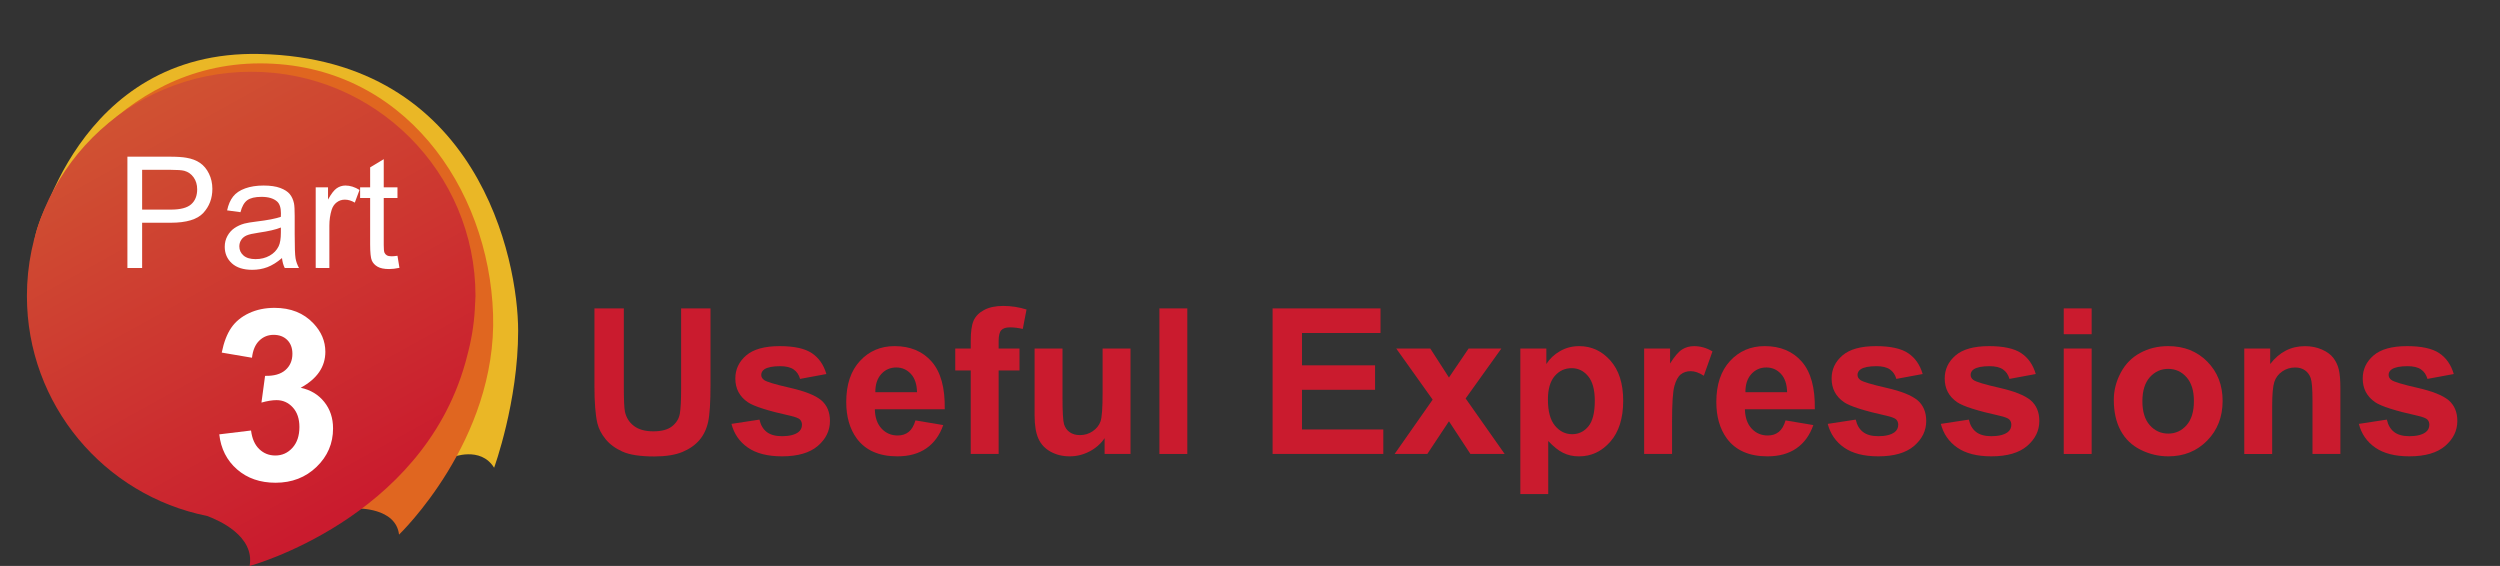 <?xml version="1.0" encoding="utf-8"?>
<!-- Generator: Adobe Illustrator 16.0.0, SVG Export Plug-In . SVG Version: 6.00 Build 0)  -->
<!DOCTYPE svg PUBLIC "-//W3C//DTD SVG 1.1//EN" "http://www.w3.org/Graphics/SVG/1.1/DTD/svg11.dtd">
<svg version="1.1" id="圖層_1" xmlns="http://www.w3.org/2000/svg" xmlns:xlink="http://www.w3.org/1999/xlink" x="0px" y="0px"
	 width="209px" height="47.314px" viewBox="0 0 209 47.314" enable-background="new 0 0 209 47.314" xml:space="preserve">
<rect x="0" y="0" width="209" height="47.314" fill="#333333" stroke="none"/>
<rect x="-546.962" y="-16.47" fill="none" width="609.449" height="765.354"/>
<g>
	<defs>
		<rect id="SVGID_1_" x="-546.962" y="-16.47" width="609.449" height="765.354"/>
	</defs>
	<clipPath id="SVGID_2_">
		<use xlink:href="#SVGID_1_"  overflow="visible"/>
	</clipPath>
	<path clip-path="url(#SVGID_2_)" fill="#EAB726" d="M37.814,38.23c0,0,2.359-0.961,3.494,0.873c0,0,2.009-5.503,2.009-11.442
		c0-5.94-3.318-22.712-21.576-23.148C6.355,4.144,3.048,19.974,3.048,19.974L37.814,38.23z"/>
	<path clip-path="url(#SVGID_2_)" fill="#E06620" d="M29.866,42.51c0,0,3.231-0.087,3.494,2.184c0,0,8.211-7.862,7.861-18.431
		c-0.35-10.57-7.513-20.964-19.479-20.964c-11.968,0-18.546,11.356-18.896,15.024C2.497,23.992,29.866,42.51,29.866,42.51"/>
</g>
<g>
	<defs>
		<path id="SVGID_3_" d="M2.25,24.749c0,9.088,6.468,16.662,15.05,18.381c0.941,0.342,4.014,1.663,3.569,4.185
			c0,0,14.328-3.887,18.022-16.949c0.02-0.059,0.032-0.119,0.051-0.178c0.072-0.266,0.144-0.533,0.208-0.807
			c0.333-1.308,0.529-2.667,0.571-4.068c0.004-0.062,0.013-0.122,0.015-0.185l-0.005,0.004c0.003-0.129,0.02-0.254,0.02-0.383
			c0-10.356-8.395-18.75-18.75-18.75C10.646,5.999,2.25,14.392,2.25,24.749"/>
	</defs>
	<clipPath id="SVGID_4_">
		<use xlink:href="#SVGID_3_"  overflow="visible"/>
	</clipPath>
	
		<linearGradient id="SVGID_5_" gradientUnits="userSpaceOnUse" x1="-21.212" y1="791.289" x2="-20.212" y2="791.289" gradientTransform="matrix(18.281 32.711 32.711 -18.281 -25484.559 15168.618)">
		<stop  offset="0" style="stop-color:#D05132"/>
		<stop  offset="1" style="stop-color:#CA1B2E"/>
	</linearGradient>
	<polygon clip-path="url(#SVGID_4_)" fill="url(#SVGID_5_)" points="30.825,-9.972 57.345,37.481 11.175,63.285 -15.345,15.832 	"/>
</g>
<g>
	<path fill="#FFFFFF" d="M10.651,22.404v-9.306h3.51c0.618,0,1.09,0.03,1.416,0.089c0.457,0.076,0.84,0.221,1.148,0.435
		c0.31,0.213,0.558,0.513,0.746,0.898s0.283,0.808,0.283,1.27c0,0.792-0.252,1.461-0.756,2.009
		c-0.504,0.548-1.413,0.822-2.729,0.822h-2.387v3.783H10.651z M11.882,17.523h2.405c0.796,0,1.361-0.148,1.695-0.444
		s0.502-0.713,0.502-1.25c0-0.389-0.099-0.723-0.296-1c-0.196-0.277-0.456-0.46-0.777-0.549c-0.207-0.055-0.591-0.083-1.149-0.083
		h-2.38V17.523z"/>
	<path fill="#FFFFFF" d="M23.575,21.573c-0.423,0.36-0.83,0.614-1.222,0.762s-0.812,0.222-1.261,0.222
		c-0.74,0-1.31-0.181-1.707-0.542c-0.397-0.362-0.597-0.824-0.597-1.387c0-0.33,0.075-0.631,0.226-0.905
		c0.15-0.272,0.347-0.492,0.59-0.657s0.518-0.29,0.822-0.375c0.225-0.059,0.563-0.116,1.016-0.171
		c0.923-0.11,1.602-0.241,2.037-0.394c0.005-0.157,0.007-0.256,0.007-0.298c0-0.465-0.108-0.793-0.323-0.984
		c-0.293-0.258-0.727-0.387-1.302-0.387c-0.537,0-0.935,0.094-1.19,0.282c-0.256,0.188-0.445,0.522-0.568,1l-1.117-0.152
		c0.102-0.478,0.27-0.864,0.502-1.158c0.232-0.294,0.569-0.521,1.01-0.68c0.439-0.158,0.949-0.238,1.529-0.238
		c0.575,0,1.043,0.068,1.402,0.203c0.36,0.135,0.625,0.306,0.794,0.511c0.169,0.205,0.288,0.464,0.355,0.777
		c0.038,0.195,0.058,0.546,0.058,1.054v1.523c0,1.062,0.023,1.734,0.072,2.016c0.049,0.281,0.146,0.551,0.289,0.809h-1.193
		C23.685,22.167,23.609,21.89,23.575,21.573z M23.479,19.021c-0.414,0.169-1.036,0.313-1.865,0.432
		c-0.471,0.068-0.803,0.144-0.997,0.229s-0.345,0.208-0.45,0.371c-0.106,0.163-0.159,0.344-0.159,0.543
		c0,0.305,0.115,0.559,0.346,0.762s0.568,0.305,1.013,0.305c0.44,0,0.832-0.096,1.174-0.289c0.344-0.192,0.595-0.456,0.756-0.79
		c0.123-0.258,0.184-0.639,0.184-1.143V19.021z"/>
	<path fill="#FFFFFF" d="M26.393,22.404v-6.741h1.029v1.022c0.262-0.478,0.504-0.793,0.727-0.946
		c0.222-0.152,0.467-0.229,0.732-0.229c0.386,0,0.777,0.123,1.175,0.368l-0.394,1.06c-0.279-0.165-0.559-0.248-0.838-0.248
		c-0.25,0-0.474,0.075-0.673,0.225c-0.199,0.15-0.341,0.359-0.425,0.625c-0.127,0.406-0.191,0.851-0.191,1.333v3.529H26.393z"/>
	<path fill="#FFFFFF" d="M33.229,21.382l0.165,1.009c-0.321,0.068-0.609,0.102-0.863,0.102c-0.415,0-0.736-0.065-0.965-0.197
		s-0.39-0.304-0.482-0.518c-0.093-0.213-0.14-0.663-0.14-1.349v-3.878h-0.838v-0.889h0.838v-1.669l1.137-0.686v2.355h1.148v0.889
		h-1.148v3.942c0,0.326,0.02,0.535,0.06,0.628s0.106,0.167,0.197,0.222s0.221,0.083,0.39,0.083
		C32.854,21.427,33.022,21.412,33.229,21.382z"/>
</g>
<g>
</g>
<g>
	<path fill="#FFFFFF" d="M18.331,36.312l2.656-0.322c0.085,0.677,0.313,1.195,0.684,1.553s0.82,0.537,1.348,0.537
		c0.566,0,1.043-0.215,1.431-0.645s0.581-1.009,0.581-1.738c0-0.69-0.186-1.237-0.557-1.641s-0.823-0.605-1.357-0.605
		c-0.352,0-0.771,0.068-1.26,0.205l0.303-2.236c0.742,0.02,1.309-0.142,1.699-0.483s0.586-0.796,0.586-1.362
		c0-0.482-0.144-0.866-0.43-1.152s-0.667-0.43-1.143-0.43c-0.469,0-0.869,0.163-1.201,0.488s-0.534,0.801-0.605,1.426l-2.529-0.43
		c0.176-0.866,0.441-1.558,0.796-2.075s0.85-0.924,1.484-1.221s1.346-0.444,2.134-0.444c1.348,0,2.429,0.43,3.242,1.289
		c0.671,0.703,1.006,1.498,1.006,2.383c0,1.256-0.687,2.259-2.061,3.008c0.82,0.176,1.477,0.57,1.968,1.182s0.737,1.351,0.737,2.217
		c0,1.256-0.459,2.328-1.377,3.213s-2.061,1.328-3.428,1.328c-1.296,0-2.37-0.373-3.223-1.118S18.467,37.516,18.331,36.312z"/>
</g>
<g>
</g>
<g>
	<path fill="#CA1B2E" d="M49.695,25.782h2.457v6.591c0,1.046,0.03,1.724,0.091,2.034c0.105,0.498,0.355,0.898,0.751,1.199
		c0.396,0.302,0.937,0.453,1.623,0.453c0.697,0,1.223-0.143,1.577-0.427c0.354-0.285,0.567-0.635,0.64-1.05
		c0.071-0.415,0.107-1.104,0.107-2.067v-6.732h2.457v6.392c0,1.461-0.066,2.493-0.199,3.096s-0.378,1.112-0.734,1.527
		c-0.357,0.415-0.834,0.746-1.432,0.992c-0.598,0.246-1.379,0.369-2.342,0.369c-1.162,0-2.043-0.134-2.644-0.402
		c-0.601-0.269-1.075-0.617-1.423-1.046c-0.35-0.429-0.579-0.879-0.689-1.349c-0.16-0.697-0.24-1.727-0.24-3.088V25.782z"/>
	<path fill="#CA1B2E" d="M61.15,35.436l2.341-0.357c0.1,0.454,0.302,0.798,0.606,1.034c0.304,0.235,0.73,0.353,1.277,0.353
		c0.604,0,1.058-0.111,1.361-0.332c0.205-0.155,0.308-0.362,0.308-0.623c0-0.177-0.056-0.324-0.166-0.44
		c-0.116-0.111-0.376-0.213-0.78-0.307c-1.882-0.415-3.074-0.794-3.578-1.137c-0.697-0.476-1.045-1.137-1.045-1.984
		c0-0.764,0.301-1.406,0.904-1.926s1.538-0.78,2.806-0.78c1.206,0,2.103,0.196,2.689,0.589s0.99,0.974,1.212,1.743l-2.199,0.407
		c-0.095-0.343-0.273-0.606-0.536-0.789s-0.638-0.274-1.124-0.274c-0.615,0-1.055,0.086-1.32,0.257
		c-0.177,0.122-0.266,0.279-0.266,0.473c0,0.166,0.077,0.307,0.232,0.423c0.21,0.155,0.937,0.374,2.179,0.656
		s2.11,0.628,2.603,1.038c0.487,0.415,0.73,0.993,0.73,1.735c0,0.808-0.338,1.502-1.013,2.083s-1.674,0.872-2.997,0.872
		c-1.2,0-2.15-0.244-2.851-0.73S61.366,36.271,61.15,35.436z"/>
	<path fill="#CA1B2E" d="M76.531,35.146l2.324,0.39c-0.299,0.852-0.771,1.501-1.415,1.946c-0.645,0.446-1.451,0.668-2.42,0.668
		c-1.533,0-2.667-0.501-3.403-1.502c-0.581-0.802-0.871-1.815-0.871-3.038c0-1.461,0.381-2.605,1.145-3.433
		c0.764-0.827,1.729-1.241,2.897-1.241c1.312,0,2.347,0.433,3.104,1.299c0.758,0.866,1.121,2.192,1.088,3.98h-5.844
		c0.016,0.692,0.204,1.23,0.564,1.615c0.359,0.384,0.808,0.577,1.344,0.577c0.365,0,0.673-0.1,0.922-0.299
		S76.404,35.588,76.531,35.146z M76.664,32.788c-0.017-0.675-0.191-1.188-0.523-1.54c-0.332-0.352-0.735-0.527-1.211-0.527
		c-0.51,0-0.93,0.186-1.262,0.556s-0.496,0.875-0.49,1.511H76.664z"/>
	<path fill="#CA1B2E" d="M79.859,29.136h1.295v-0.664c0-0.742,0.079-1.295,0.236-1.66c0.158-0.365,0.448-0.663,0.872-0.892
		c0.423-0.23,0.958-0.345,1.606-0.345c0.664,0,1.313,0.1,1.95,0.299L85.504,27.5c-0.371-0.088-0.728-0.133-1.07-0.133
		c-0.338,0-0.58,0.079-0.727,0.236c-0.146,0.158-0.221,0.461-0.221,0.909v0.623h1.744v1.834h-1.744v6.981h-2.332V30.97h-1.295
		V29.136z"/>
	<path fill="#CA1B2E" d="M92.345,37.951v-1.32c-0.321,0.47-0.743,0.841-1.266,1.112c-0.523,0.271-1.075,0.407-1.656,0.407
		c-0.592,0-1.123-0.13-1.594-0.39s-0.811-0.625-1.021-1.096c-0.211-0.47-0.316-1.121-0.316-1.951v-5.578h2.333v4.051
		c0,1.24,0.043,1.999,0.129,2.279c0.086,0.279,0.242,0.5,0.469,0.664c0.227,0.163,0.515,0.245,0.863,0.245
		c0.398,0,0.755-0.109,1.071-0.328c0.314-0.219,0.531-0.49,0.646-0.813c0.117-0.324,0.175-1.117,0.175-2.378v-3.719h2.333v8.815
		H92.345z"/>
	<path fill="#CA1B2E" d="M96.926,37.951V25.782h2.333v12.169H96.926z"/>
	<path fill="#CA1B2E" d="M106.389,37.951V25.782h9.023v2.059h-6.566v2.698h6.109v2.05h-6.109v3.312h6.799v2.05H106.389z"/>
	<path fill="#CA1B2E" d="M116.591,37.951l3.179-4.541l-3.046-4.275h2.847l1.561,2.424l1.645-2.424h2.738l-2.988,4.175l3.263,4.64
		h-2.864l-1.793-2.731l-1.809,2.731H116.591z"/>
	<path fill="#CA1B2E" d="M127.1,29.136h2.174v1.295c0.283-0.443,0.664-0.802,1.146-1.079c0.48-0.277,1.015-0.415,1.602-0.415
		c1.023,0,1.893,0.401,2.606,1.204s1.071,1.92,1.071,3.354c0,1.472-0.36,2.616-1.08,3.433c-0.719,0.816-1.591,1.224-2.614,1.224
		c-0.487,0-0.929-0.097-1.324-0.291s-0.812-0.526-1.249-0.996v4.441H127.1V29.136z M129.406,33.394c0,0.991,0.197,1.723,0.59,2.195
		c0.393,0.474,0.871,0.71,1.436,0.71c0.543,0,0.994-0.217,1.354-0.651c0.359-0.435,0.539-1.147,0.539-2.138
		c0-0.924-0.185-1.61-0.556-2.059s-0.83-0.672-1.378-0.672c-0.57,0-1.043,0.22-1.42,0.66
		C129.595,31.879,129.406,32.531,129.406,33.394z"/>
	<path fill="#CA1B2E" d="M139.783,37.951h-2.332v-8.815h2.166v1.253c0.371-0.592,0.704-0.982,1-1.17s0.633-0.282,1.009-0.282
		c0.531,0,1.043,0.146,1.536,0.44l-0.723,2.034c-0.393-0.254-0.758-0.382-1.096-0.382c-0.326,0-0.604,0.09-0.83,0.27
		c-0.227,0.18-0.405,0.505-0.535,0.975s-0.195,1.456-0.195,2.955V37.951z"/>
	<path fill="#CA1B2E" d="M149.271,35.146l2.324,0.39c-0.299,0.852-0.771,1.501-1.415,1.946c-0.645,0.446-1.451,0.668-2.42,0.668
		c-1.533,0-2.667-0.501-3.403-1.502c-0.581-0.802-0.872-1.815-0.872-3.038c0-1.461,0.383-2.605,1.146-3.433
		c0.764-0.827,1.729-1.241,2.896-1.241c1.312,0,2.347,0.433,3.104,1.299c0.758,0.866,1.12,2.192,1.087,3.98h-5.844
		c0.018,0.692,0.205,1.23,0.564,1.615c0.36,0.384,0.809,0.577,1.346,0.577c0.365,0,0.672-0.1,0.921-0.299
		S149.144,35.588,149.271,35.146z M149.403,32.788c-0.017-0.675-0.19-1.188-0.522-1.54c-0.332-0.352-0.736-0.527-1.213-0.527
		c-0.509,0-0.93,0.186-1.262,0.556s-0.495,0.875-0.489,1.511H149.403z"/>
	<path fill="#CA1B2E" d="M152.799,35.436l2.341-0.357c0.1,0.454,0.302,0.798,0.606,1.034c0.304,0.235,0.73,0.353,1.277,0.353
		c0.604,0,1.058-0.111,1.361-0.332c0.205-0.155,0.308-0.362,0.308-0.623c0-0.177-0.056-0.324-0.166-0.44
		c-0.116-0.111-0.376-0.213-0.78-0.307c-1.882-0.415-3.074-0.794-3.578-1.137c-0.697-0.476-1.045-1.137-1.045-1.984
		c0-0.764,0.301-1.406,0.904-1.926s1.538-0.78,2.806-0.78c1.206,0,2.103,0.196,2.689,0.589s0.99,0.974,1.212,1.743l-2.199,0.407
		c-0.095-0.343-0.273-0.606-0.536-0.789s-0.638-0.274-1.124-0.274c-0.615,0-1.055,0.086-1.32,0.257
		c-0.177,0.122-0.266,0.279-0.266,0.473c0,0.166,0.077,0.307,0.232,0.423c0.21,0.155,0.937,0.374,2.179,0.656
		s2.11,0.628,2.603,1.038c0.487,0.415,0.73,0.993,0.73,1.735c0,0.808-0.338,1.502-1.013,2.083s-1.674,0.872-2.997,0.872
		c-1.2,0-2.15-0.244-2.851-0.73S153.015,36.271,152.799,35.436z"/>
	<path fill="#CA1B2E" d="M162.254,35.436l2.341-0.357c0.1,0.454,0.302,0.798,0.606,1.034c0.304,0.235,0.73,0.353,1.277,0.353
		c0.604,0,1.058-0.111,1.361-0.332c0.205-0.155,0.308-0.362,0.308-0.623c0-0.177-0.056-0.324-0.166-0.44
		c-0.116-0.111-0.376-0.213-0.78-0.307c-1.882-0.415-3.074-0.794-3.578-1.137c-0.697-0.476-1.045-1.137-1.045-1.984
		c0-0.764,0.301-1.406,0.904-1.926s1.538-0.78,2.806-0.78c1.206,0,2.103,0.196,2.689,0.589s0.99,0.974,1.212,1.743l-2.199,0.407
		c-0.095-0.343-0.273-0.606-0.536-0.789s-0.638-0.274-1.124-0.274c-0.615,0-1.055,0.086-1.32,0.257
		c-0.177,0.122-0.266,0.279-0.266,0.473c0,0.166,0.077,0.307,0.232,0.423c0.21,0.155,0.937,0.374,2.179,0.656
		s2.11,0.628,2.603,1.038c0.487,0.415,0.73,0.993,0.73,1.735c0,0.808-0.338,1.502-1.013,2.083s-1.674,0.872-2.997,0.872
		c-1.2,0-2.15-0.244-2.851-0.73S162.47,36.271,162.254,35.436z"/>
	<path fill="#CA1B2E" d="M172.529,27.94v-2.158h2.333v2.158H172.529z M172.529,37.951v-8.815h2.333v8.815H172.529z"/>
	<path fill="#CA1B2E" d="M176.714,33.419c0-0.775,0.19-1.524,0.573-2.25c0.381-0.725,0.922-1.278,1.622-1.66
		s1.481-0.573,2.345-0.573c1.334,0,2.427,0.433,3.279,1.299c0.853,0.866,1.278,1.96,1.278,3.283c0,1.333-0.431,2.439-1.291,3.316
		c-0.86,0.877-1.943,1.316-3.249,1.316c-0.809,0-1.579-0.183-2.313-0.548s-1.291-0.901-1.672-1.606
		C176.904,35.291,176.714,34.432,176.714,33.419z M179.104,33.543c0,0.875,0.208,1.544,0.622,2.009
		c0.416,0.465,0.928,0.697,1.536,0.697s1.119-0.232,1.531-0.697s0.618-1.14,0.618-2.025c0-0.863-0.206-1.527-0.618-1.992
		s-0.923-0.697-1.531-0.697s-1.12,0.232-1.536,0.697C179.313,32,179.104,32.669,179.104,33.543z"/>
	<path fill="#CA1B2E" d="M195.656,37.951h-2.333v-4.499c0-0.952-0.05-1.567-0.149-1.847c-0.1-0.279-0.262-0.497-0.485-0.651
		c-0.225-0.155-0.494-0.232-0.81-0.232c-0.404,0-0.767,0.111-1.088,0.332c-0.32,0.221-0.54,0.515-0.659,0.88
		s-0.179,1.041-0.179,2.025v3.993h-2.332v-8.815h2.166v1.295c0.77-0.996,1.737-1.494,2.905-1.494c0.515,0,0.985,0.093,1.411,0.278
		c0.426,0.186,0.748,0.422,0.967,0.71s0.371,0.614,0.457,0.979s0.129,0.888,0.129,1.569V37.951z"/>
	<path fill="#CA1B2E" d="M197.199,35.436l2.341-0.357c0.1,0.454,0.302,0.798,0.606,1.034c0.304,0.235,0.73,0.353,1.277,0.353
		c0.604,0,1.058-0.111,1.361-0.332c0.205-0.155,0.308-0.362,0.308-0.623c0-0.177-0.056-0.324-0.166-0.44
		c-0.116-0.111-0.376-0.213-0.78-0.307c-1.882-0.415-3.074-0.794-3.578-1.137c-0.697-0.476-1.045-1.137-1.045-1.984
		c0-0.764,0.301-1.406,0.904-1.926s1.538-0.78,2.806-0.78c1.206,0,2.103,0.196,2.689,0.589s0.99,0.974,1.212,1.743l-2.199,0.407
		c-0.095-0.343-0.273-0.606-0.536-0.789s-0.638-0.274-1.124-0.274c-0.615,0-1.055,0.086-1.32,0.257
		c-0.177,0.122-0.266,0.279-0.266,0.473c0,0.166,0.077,0.307,0.232,0.423c0.21,0.155,0.937,0.374,2.179,0.656
		s2.11,0.628,2.603,1.038c0.487,0.415,0.73,0.993,0.73,1.735c0,0.808-0.338,1.502-1.013,2.083s-1.674,0.872-2.997,0.872
		c-1.2,0-2.15-0.244-2.851-0.73S197.415,36.271,197.199,35.436z"/>
</g>
<g>
	<defs>
		<rect id="SVGID_6_" x="-546.962" y="-16.47" width="609.449" height="765.354"/>
	</defs>
	<clipPath id="SVGID_7_">
		<use xlink:href="#SVGID_6_"  overflow="visible"/>
	</clipPath>
	<g clip-path="url(#SVGID_7_)">
		<path fill="#231815" d="M-1099.189,721.18h1.363v5.088h0.64v1.391h-0.64v1.621h-1.338v-1.621h-3.135v-1.391L-1099.189,721.18z
			 M-1099.165,726.268v-2.648l-1.641,2.648H-1099.165z"/>
	</g>
</g>
<g>
	<defs>
		<rect id="SVGID_8_" x="-546.962" y="-16.47" width="609.449" height="765.354"/>
	</defs>
	<clipPath id="SVGID_9_">
		<use xlink:href="#SVGID_8_"  overflow="visible"/>
	</clipPath>
</g>
<g>
	<defs>
		<rect id="SVGID_10_" x="-546.962" y="-16.47" width="609.449" height="765.354"/>
	</defs>
	<clipPath id="SVGID_11_">
		<use xlink:href="#SVGID_10_"  overflow="visible"/>
	</clipPath>
	<path clip-path="url(#SVGID_11_)" fill="#727171" d="M-385.565,327.821c0-0.004-0.005-0.006-0.005-0.011
		c-0.007-0.707-0.577-1.278-1.285-1.278s-1.277,0.571-1.285,1.278h-0.002v0.007c0,0.002-0.003,0.002-0.003,0.004
		s0.003,0.004,0.003,0.006v2.5h0.028c-0.002,0.029-0.031,0.045-0.031,0.074c0,0.713,0.577,1.291,1.29,1.291s1.29-0.578,1.29-1.291
		c0-0.029-0.028-0.045-0.03-0.074h0.025v-2.494C-385.57,327.829-385.565,327.825-385.565,327.821"/>
	<path clip-path="url(#SVGID_11_)" fill="#727171" d="M-394.589,327.821c0-0.004,0.004-0.006,0.004-0.011
		c0.008-0.707,0.578-1.278,1.285-1.278c0.709,0,1.278,0.571,1.286,1.278h0.003v0.007c0,0.002,0.002,0.002,0.002,0.004
		s-0.002,0.004-0.002,0.006v2.5h-0.029c0.002,0.029,0.031,0.045,0.031,0.074c0,0.713-0.578,1.291-1.291,1.291
		c-0.711,0-1.289-0.578-1.289-1.291c0-0.029,0.028-0.045,0.03-0.074h-0.026v-2.494
		C-394.585,327.829-394.589,327.825-394.589,327.821"/>
	<path clip-path="url(#SVGID_11_)" fill="#727171" d="M-394.891,327.88v2.691c0,0-1.024-0.162-1.024-1.393
		S-394.891,327.88-394.891,327.88"/>
	<path clip-path="url(#SVGID_11_)" fill="none" stroke="#727171" stroke-width="0.936" d="M-386.019,328.196
		c0-2.541-1.797-4.6-4.016-4.6c-2.217,0-4.014,2.059-4.014,4.6"/>
	<path clip-path="url(#SVGID_11_)" fill="#727171" d="M-385.267,327.88v2.691c0,0,1.025-0.162,1.025-1.393
		S-385.267,327.88-385.267,327.88"/>
</g>
<g>
</g>
<g>
</g>
<g>
</g>
<g>
</g>
<g>
</g>
<g>
</g>
</svg>
